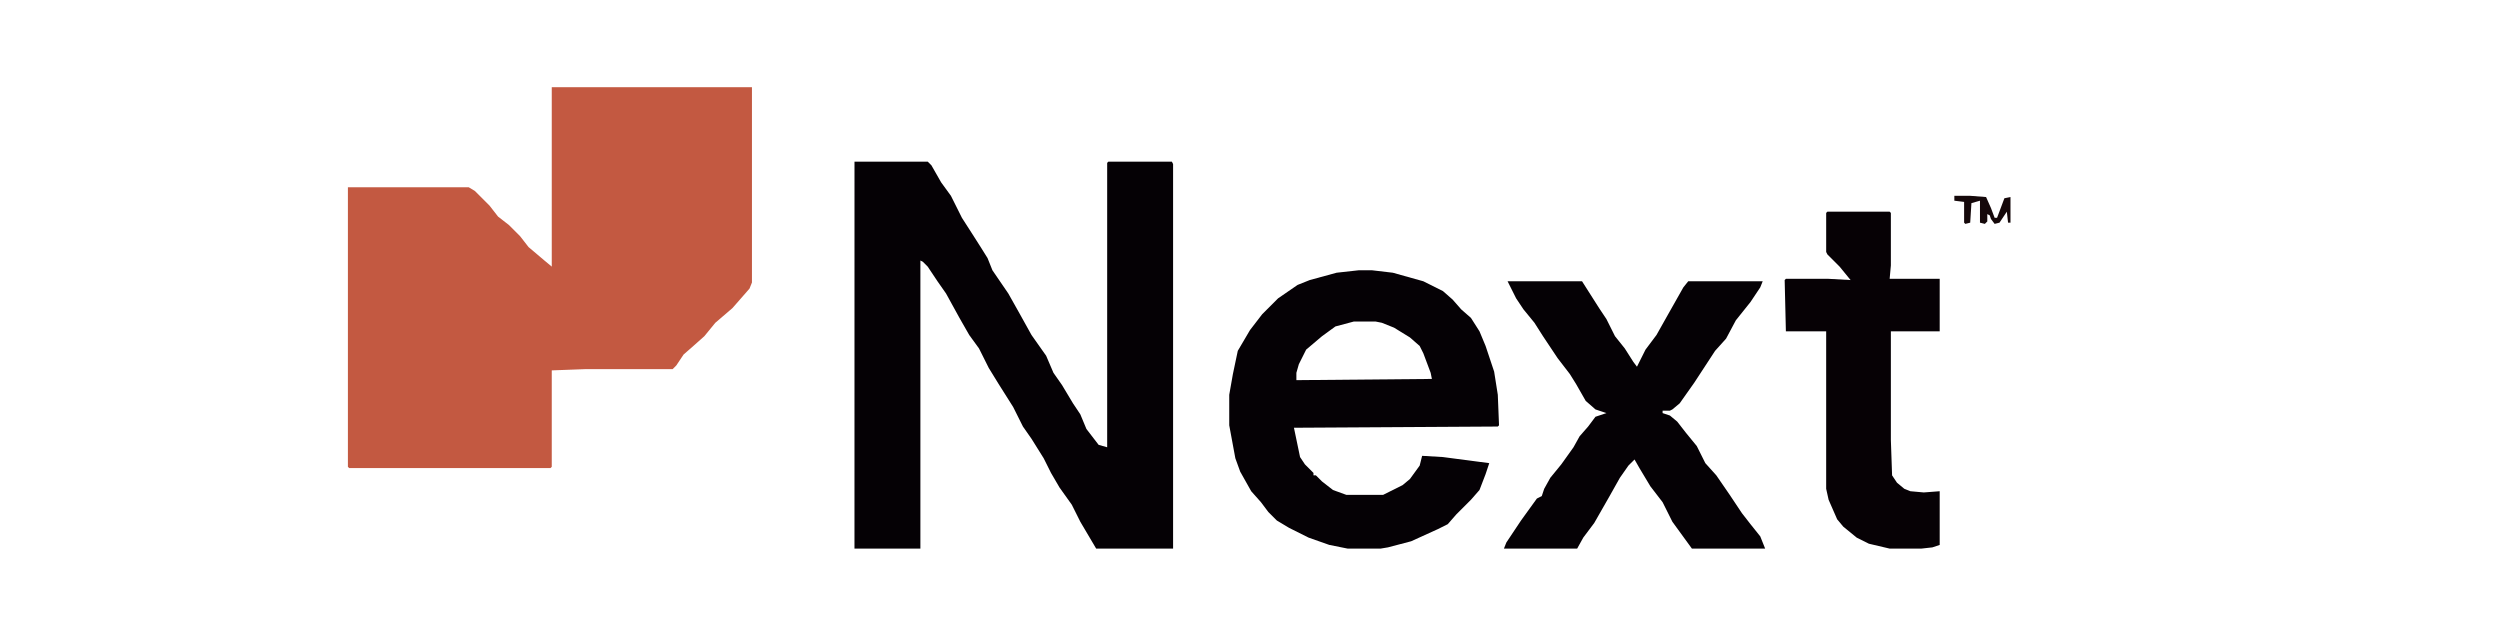 <?xml version="1.0" encoding="UTF-8"?>
<svg version="1.1" viewBox="0 0 2048 518" width="750" height="190" xmlns="http://www.w3.org/2000/svg">
<path transform="translate(452,71)" d="m0 0h164v160l-2 5-14 16-14 12-9 11-9 8-8 7-6 9-3 3h-72l-27 1v79l-1 1h-165l-1-1v-229h99l5 3 12 12 7 9 9 7 9 9 7 9 13 11 6 5z" fill="#C35941"/>
<path transform="translate(700,132)" d="m0 0h60l3 3 8 14 8 11 9 18 9 14 7 11 5 8 4 10 13 19 9 16 10 18 12 17 6 14 7 10 9 15 6 9 5 12 10 13 7 2v-233l1-1h52l1 2v315h-63l-13-22-7-14-10-14-7-12-6-12-10-16-7-10-8-16-12-19-8-13-8-16-8-11-8-14-11-20-7-10-8-12-4-4-2-1v236h-54z" fill="#050105"/>
<path transform="translate(1113,221)" d="m0 0h11l17 2 25 7 16 8 8 7 7 8 8 7 7 11 5 12 7 21 3 19 1 25-1 1-167 1 5 24 4 6 7 7v2h2l5 5 9 7 11 4h30l16-8 6-5 8-11 2-8 17 1 38 5-3 9-5 13-7 8-12 12-7 8-8 4-22 10-19 5-6 1h-27l-15-3-17-6-16-8-10-6-7-7-6-8-8-9-9-16-4-11-5-27v-25l3-17 4-19 10-17 10-13 13-13 16-11 10-4 22-6zm-4 42-15 4-11 8-13 11-6 12-2 7v6l111-1-1-5-6-16-3-6-8-7-13-8-10-4-5-1z" fill="#050105"/>
<path transform="translate(1235,230)" d="m0 0h61l14 22 6 9 7 14 8 10 7 11 3 4 7-14 9-12 9-16 13-23 4-5h61l-2 5-8 12-12 15-8 15-9 10-17 26-12 17-6 5-2 1h-6v2l6 2 6 5 7 9 9 11 7 14 9 10 11 16 10 15 7 9 8 10 4 10h-60l-16-22-8-16-10-13-9-15-4-7-5 5-7 10-9 16-12 21-9 12-5 9h-60l2-5 12-18 13-18 4-2 2-6 5-9 9-11 10-14 5-9 7-8 6-8 9-3-9-3-8-7-8-14-5-8-10-13-12-18-7-11-9-11-6-9z" fill="#050105"/>
<path transform="translate(1497,173)" d="m0 0h51l1 1v43l-1 11h41v43h-40v89l1 29 4 6 6 5 5 2 11 1 13-1v44l-6 2-9 1h-26l-17-4-10-5-11-9-5-6-7-16-2-9v-129h-33l-1-42 1-1h35l18 1-9-11-10-10-1-2v-32z" fill="#060105"/>
<path transform="translate(1601,160)" d="m0 0h13l13 1 4 9 3 8h2l6-16 5-1v21h-2l-1-9-6 9-4 1-3-4-1-3-2-1v6l-2 2-4-1v-18l-7 2-1 16-4 1-1-1v-17l-8-1z" fill="#15080A"/>
</svg>

